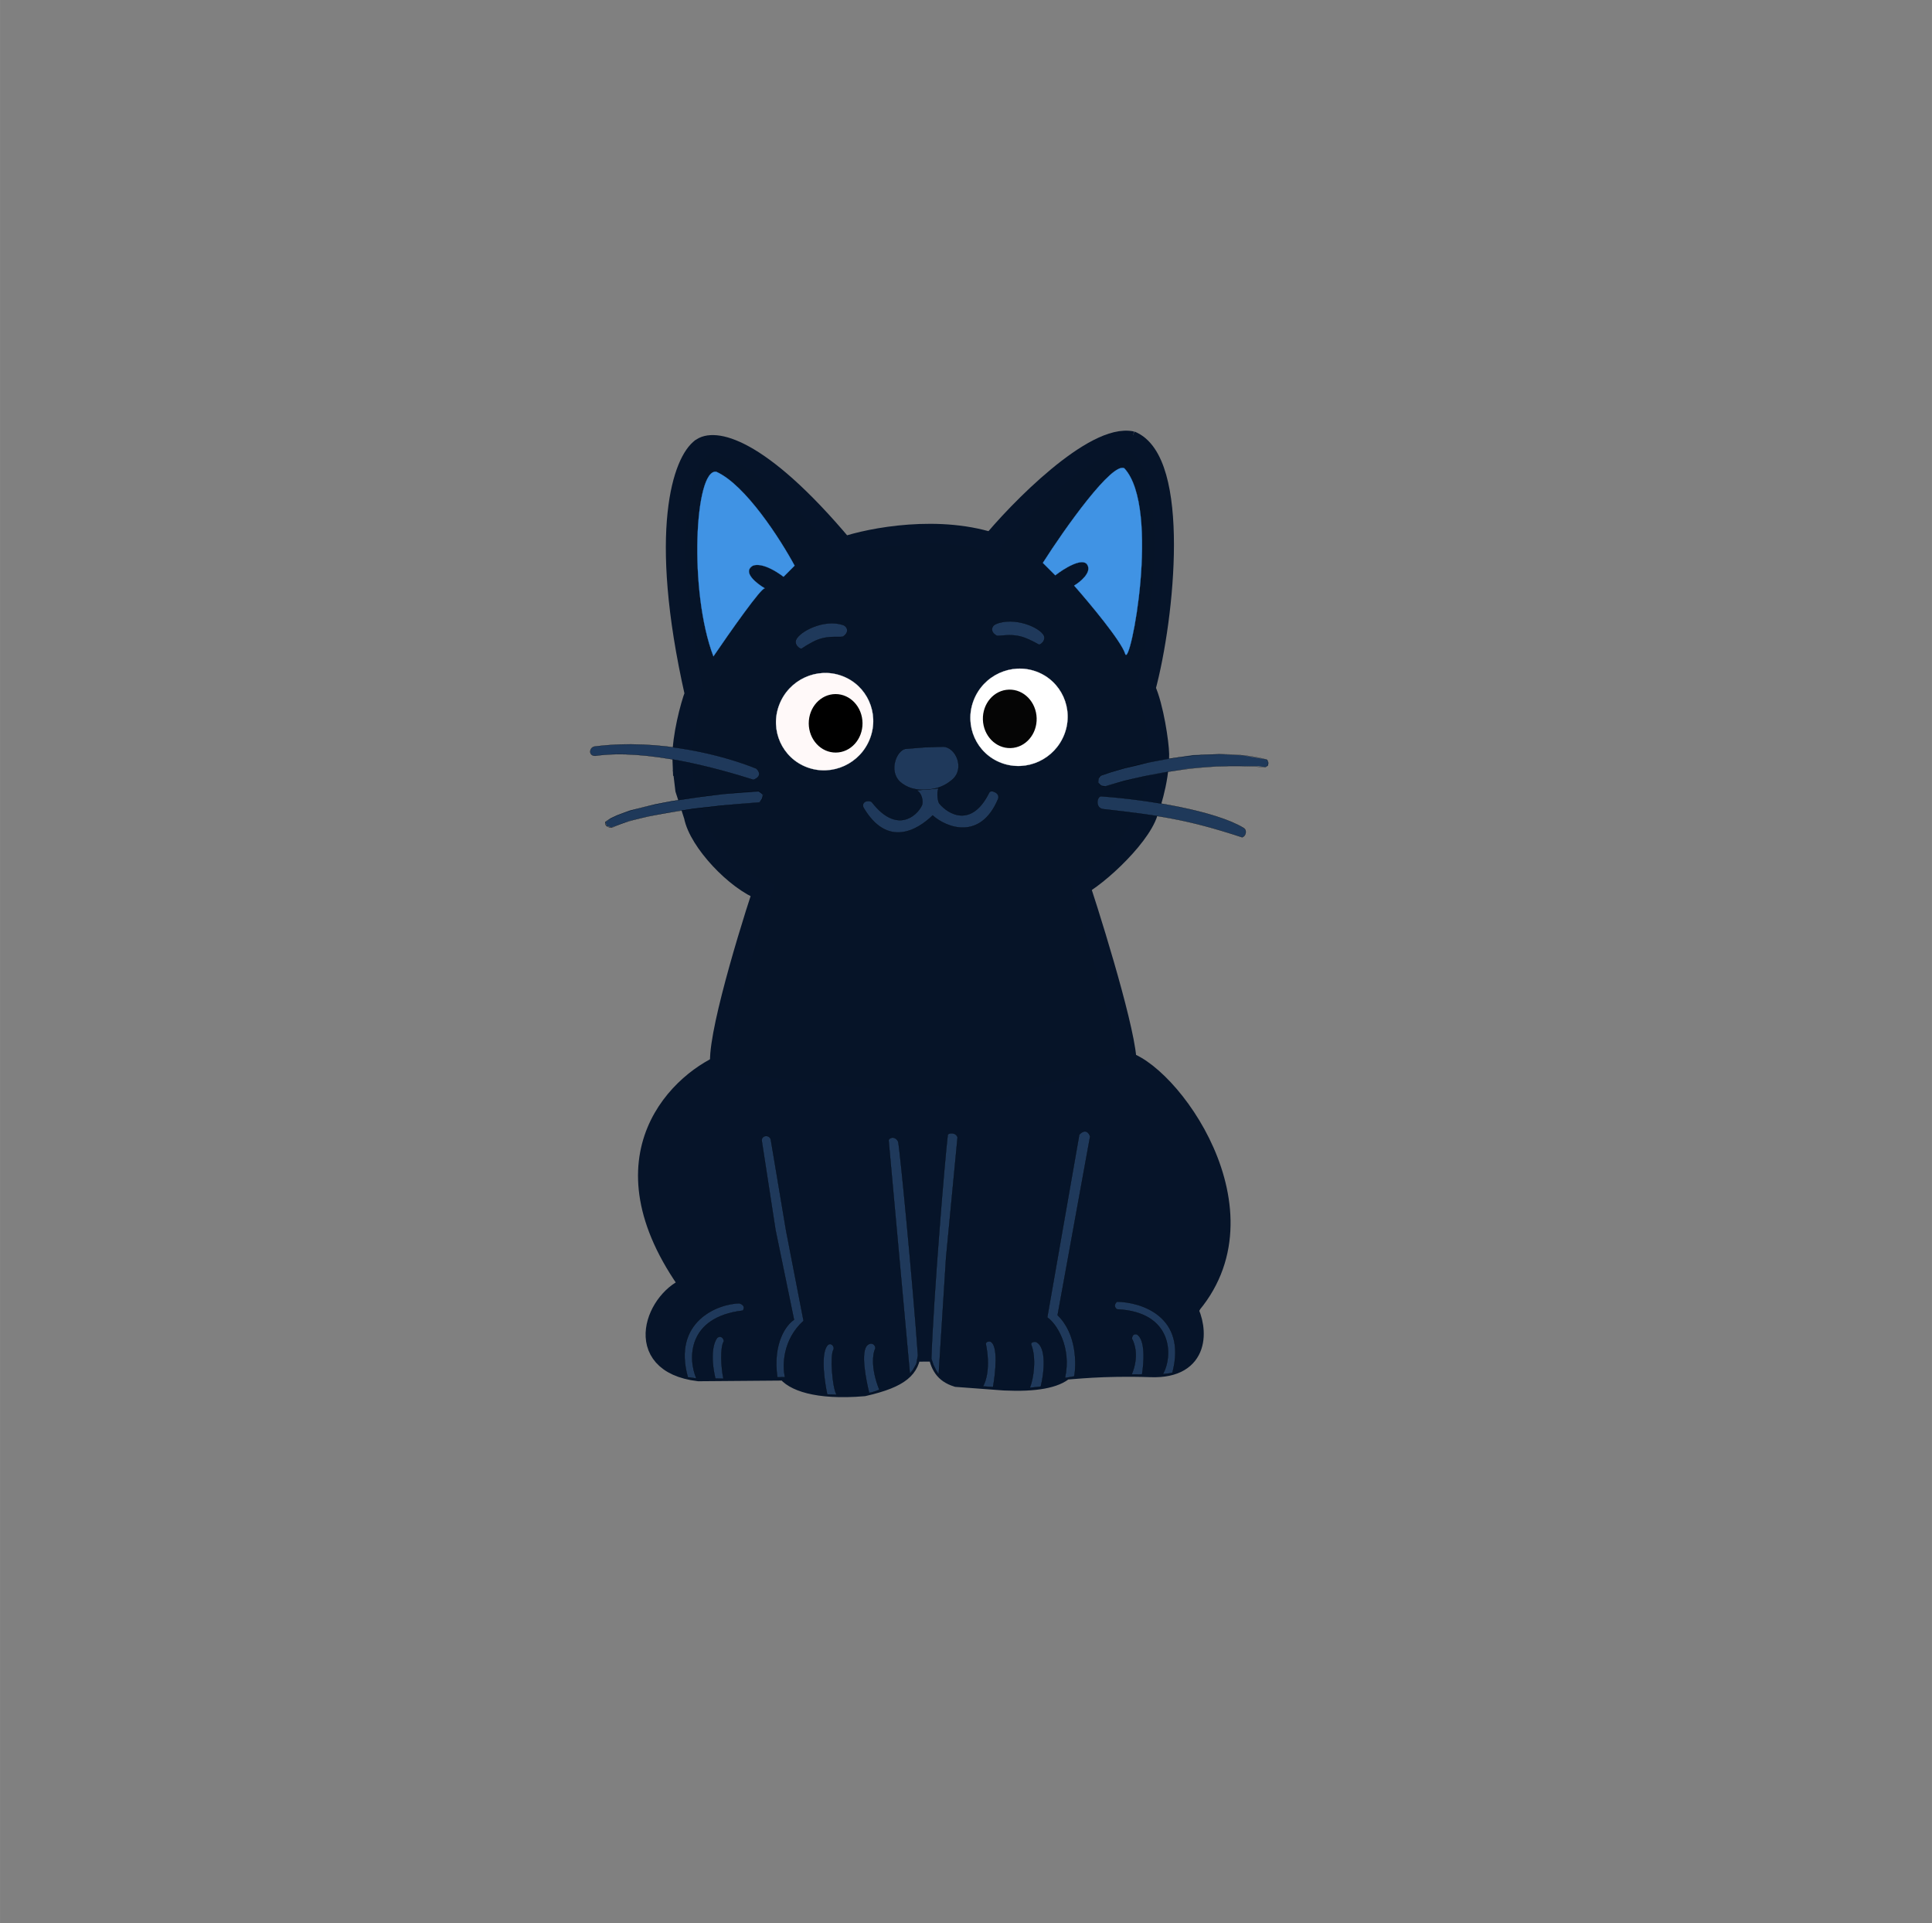 <svg version="1.2" xmlns="http://www.w3.org/2000/svg" viewBox="0 0 4096 4077" width="2361" height="2350">
	<rect x="0" y="0" width="4096" height="4077" fill="#808080" stroke="none"/>
	<title>cat-foam</title>
	<style>
		.s0 { fill: #061428 } 
		.s1 { fill: #fff9f9;stroke: #ffffff;stroke-width: .4 } 
		.s2 { fill: #061429 } 
		.s3 { fill: #4093e4;stroke: #4093e4;stroke-width: .4 } 
		.s4 { fill: none;stroke: #061429;stroke-width: 41.6 } 
		.s5 { fill: #d9d9d9 } 
		.s6 { fill: #1f395b;stroke: #000000;stroke-width: .4 } 
		.s7 { fill: #ffffff;stroke: #ffffff;stroke-width: .4 } 
		.s8 { fill: #050505 } 
		.s9 { fill: #000000 } 
		.s10 { fill: #1f395b } 
		.s11 { fill: none;stroke: #000000;stroke-width: .4 } 
		.s12 { fill: #1f395a;stroke: #000000;stroke-width: .4 } 
		.s13 { fill: #1f395a } 
	</style>
	<g id="cat-foam">
		<g id="Group 5">
			<g id="cat">
				<g id="Group 4">
					<g id="Group 3">
						<path id="Star 1" class="s0" d="m1938.2 1141.9l192.2-12.6 120-129 144.3-63.5 74.5 115.3-13.4 159.3-25 261.9 28.6 177.9-57.7 127.4-94.4 85.4-25.9 16.9 26.4 48.8 43.3 165.6 40.5 164.2-95.8 595.8-710.6 47.6-65.6-667 88.7-349.8-114-100.4-52-134.4 23-236.2-27.6-333.9 58.8-137.4 104.4 41.5 125.3 93.7 58.3 77.5z"/>
						<path id="Ellipse 3" class="s1" d="m1785 1432.9c53.2 19.6 79.8 78.8 59.5 132.3-20.3 53.5-79.9 81-133 61.4-53.2-19.6-79.9-78.8-59.5-132.3 20.3-53.5 79.9-81 133-61.4z"/>
						<path id="Star 4" class="s2" d="m2460.8 2290.8l90.6 112.4 49.3 221.5-96.8 257.2-193.5 12.7-188.1 32.6-96.7-18-80.2-46-67.6 65.6-128.3 8.9-193.4-36.1-96.6 4-67.9-46.7 12.6-70.1 50.4-65.2-52.8-116.6-25.1-121.3 17.8-72.2 40.1-78.9 62-64.9 600.1 66.1 287.8-88.7z"/>
						<path id="Vector 7" class="s3" d="m1512.5 1391.3c-52.6-138.2-39.5-398.5 6.1-391.2 62 27.6 136.5 144.2 166 199l-23.4 23.5c-40.7-30.2-62.3-26.9-68-21.5-17.6 13.5 11.5 36.3 28.3 46.1q0.1 0 0.1 0 0 0-0.1 0c-6.7-3.3-75.3 94.6-109 144.1z"/>
						<path id="Vector 8" class="s3" d="m2383.8 992.9c-25.3-15-126.5 127.4-172.8 200.3l26.3 26.3c18.3-14.2 57.5-38.7 67.8-22.5 10.2 16.1-14.3 36.3-27.8 44.4 32.6 37 100 117.7 108.2 144.5 10.2 33.5 76.1-308.4-1.7-393z"/>
						<g id="Group 1">
							<path id="Vector 5" class="s4" d="m1447.2 1630l5.2 43.5 18.3 56.7c10.3 53.9 89.2 137.3 146.1 158.2-38.4 116.4-109.4 355.4-86.2 380.7m760.9-386.8c37.1 113.3 108.1 348.4 96 382.5"/>
							<path id="Vector 2" class="s4" d="m1485.6 950.7c25-21.6 120.7-10.1 303.4 208 55.8-19 204.8-48.4 325.3-5"/>
							<path id="Vector 3" class="s4" d="m2094.5 1159.8c65.1-80.8 225.6-242 305.3-224.8"/>
							<g id="Vector 4">
								<path class="s5" d="m2431.1 1465l-2.2-5.1q1.1 2.4 2.2 5.1z"/>
								<path class="s4" d="m2428.9 1459.9c41.6-153.7 73.4-484.3-31.5-525.8m31.5 525.8c17.5 37.6 28.8 117.2 29 138.6 0.6 60.9-23.8 123.8-23.8 123.8-17.6 56.8-121.4 150.7-159.6 162.4m154.4-424.8l2.5 5.9"/>
							</g>
							<path id="Vector 1" class="s4" d="m1486.9 949.5c-37.7 26.3-93.4 172.1-14.3 521.5-9.8 25.3-26.7 91.1-26.3 134.7l1.5 38.2"/>
							<path id="Vector 10" class="s6" d="m1787.7 1325c-40.2-13.8-93.4 13.7-100.3 32-3 10.7 6.9 16.9 10 18 4 0.8-0.6 0 26-14.2 27.6-14.8 52.5-9.4 63.4-11.1 15.2-9.6 9.1-21.8 0.9-24.7z"/>
							<path id="Vector 11" class="s6" d="m2110.7 1323.2c39-16.9 94.2 6.5 102.6 24.3 3.8 10.4-5.6 17.3-8.7 18.7-3.8 1.1 0.6 0-27-12.2-28.6-12.7-53.1-5.4-64.1-6.3-15.9-8.5-10.7-21.1-2.8-24.5z"/>
						</g>
						<path id="Ellipse 2" class="s7" d="m2197.2 1423.7c53.1 19.6 79.8 78.8 59.5 132.3-20.4 53.5-79.9 81-133.1 61.4-53.2-19.6-79.8-78.8-59.5-132.3 20.3-53.5 79.9-81 133.1-61.4z"/>
						<path id="Ellipse 1" class="s8" d="m2197.8 1522.2c1 34.2-23.6 62.7-55.1 63.6-31.5 1-57.8-26-58.9-60.3-1-34.2 23.6-62.7 55.1-63.6 31.5-1 57.8 26 58.9 60.3z"/>
						<path id="Ellipse 1_2" class="s9" d="m1828.6 1533.1c0.2 34.2-25.2 62.1-56.7 62.2-31.4 0.2-57.1-27.5-57.3-61.7-0.1-34.3 25.2-62.1 56.7-62.3 31.5-0.1 57.1 27.5 57.3 61.8z"/>
						<path id="Vector 15" class="s4" d="m1543.7 2250.8c-97 35.6-281.3 198.8-79.9 476.1-72.2 21.7-129.9 162.5 17.4 180.3l185.5-1.5c13.7 21.1 63.7 41.8 164.3 33.3 81.3-18.5 97.8-40.5 100.9-73.2l55.4-0.4c5.9 28.9 14.3 45.2 41.5 53.9l100.5 7.5c65.5 3.1 108.7-5 127.8-23 15-0.1 77.5-8.8 183.4-5.2 105.9 3.6 99.7-82.8 77.4-124.2 184.9-203.8-42.9-509.4-139.3-526.7"/>
					</g>
					<g id="Group 2">
						<g id="Vector 25">
							<path class="s10" d="m2485.7 2909.7c31.1-119.3-66.9-149.8-117.7-150.3-8.2 7.6-3.3 13.9 0.2 16.1 119 5.4 119.1 99.7 97.1 137.4 10.2-1 17.7-1.8 20.4-3.2z"/>
							<path class="s10" d="m2399.3 2913.5c15.5-36.8 6.7-64.9 0.6-75.5-0.1-4 1.9-11.5 10.2-9.4 18.8 10.9 15.2 60.3 11.1 85.1z"/>
							<path class="s10" d="m1533.8 2922.6l-17.2-0.4c-12.1-52.2-2.5-78.4 4-86.2 8.4-6.6 14.5 2.6 13.9 7.5-8 12.2-5.9 56.3-0.7 79.1z"/>
							<path class="s11" d="m2485.7 2909.7c31.1-119.3-66.9-149.8-117.7-150.3-8.2 7.6-3.3 13.9 0.2 16.1 119 5.4 119.1 99.7 97.1 137.4 10.2-1 17.7-1.8 20.4-3.2z"/>
							<path class="s11" d="m2399.3 2913.5c15.5-36.8 6.7-64.9 0.6-75.5-0.1-4 1.9-11.5 10.2-9.4 18.8 10.9 15.2 60.3 11.1 85.1z"/>
							<path class="s11" d="m1533.8 2922.6l-17.2-0.4c-12.1-52.2-2.5-78.4 4-86.2 8.4-6.6 14.5 2.6 13.9 7.5-8 12.2-5.9 56.3-0.7 79.1z"/>
						</g>
						<path id="Vector 20" class="s6" d="m1648 2919.6c-10.2-73.2 19.4-111.8 35.4-121.9l-39.3-190.6-29.2-189.5c-0.2-12.1 17.7-12.6 19.4-0.9l32.1 191.3 37.2 191.9c-44.9 40.4-44.9 96.5-39.3 119.5z"/>
						<g id="Vector 21">
							<path class="s10" d="m1773.6 2956.6l-19.8-0.7c-4.7-21.5-14.8-82.8-0.4-102.8 7.3-10 17.3 1.8 13.4 8.4-7 11.7-2.6 78.5 6.8 95.1z"/>
							<path class="s10" d="m1839.7 2850.9c-16.7 12.5-3.2 77 3 101.8l5.7-1.1 6.8-2.2 9.1-3.3c-18.8-46.9-13.3-77.4-9.4-85.5 3.8-5.9-4.7-17.6-15.2-9.7z"/>
							<path class="s10" d="m1884 2417.8l45 494.3 6.9-8.8 6.9-12.2 3.3-17.7c-10.1-146-39.1-447.6-42-453.4-6.9-13.6-20.5-7.7-20.1-2.2z"/>
							<path class="s10" d="m1575 2778.2c-118.1 13.7-116.6 102.8-98.6 143.8l-18.1-2.4c-33.1-117.8 62.8-155.8 109.2-156.8 13.4 4.3 9.3 12.5 7.5 15.4z"/>
							<path class="s11" d="m1773.6 2956.6l-19.8-0.7c-4.7-21.5-14.8-82.8-0.4-102.8 7.3-10 17.3 1.8 13.4 8.4-7 11.7-2.6 78.5 6.8 95.1z"/>
							<path class="s11" d="m1839.7 2850.9c-16.7 12.5-3.2 77 3 101.8l5.7-1.1 6.8-2.2 9.1-3.3c-18.8-46.9-13.3-77.4-9.4-85.5 3.8-5.9-4.7-17.6-15.2-9.7z"/>
							<path class="s11" d="m1884 2417.8l45 494.3 6.9-8.8 6.9-12.2 3.3-17.7c-10.1-146-39.1-447.6-42-453.4-6.9-13.6-20.5-7.7-20.1-2.2z"/>
							<path class="s11" d="m1575 2778.2c-118.1 13.7-116.6 102.8-98.6 143.8l-18.1-2.4c-33.1-117.8 62.8-155.8 109.2-156.8 13.4 4.3 9.3 12.5 7.5 15.4z"/>
						</g>
						<path id="Vector 22" class="s12" d="m2009.3 2405.8c-6.4 52.9-30.2 342.1-34.8 474.4l4.5 13.4 5.5 11.1 5.6 9 15.6-247.8 12.2-127.4 12.2-127.4c-3.3-11.4-19.6-9.8-20.8-5.3z"/>
						<path id="Vector 23" class="s6" d="m2105.3 2940.2l-21.5-1.3c6.4-9.6 16.4-40.6 6.1-90.6 0.4-2 2.9-5.6 9.7-4.5 17.4 7.9 11 67.1 5.7 96.4z"/>
						<g id="Vector 24">
							<path class="s10" d="m2206.5 2939.3l-23.2 2.6c8.1-20 14.1-62.9 3-91.3-2.1-5.6 7.1-6.7 9.5-6.1 24 9.7 17.9 66.7 10.7 94.8z"/>
							<path class="s10" d="m2220.3 2792.6l67.9-387.4c13.3-13.8 20.8-3.1 22.9 4l-68.9 378.8c41.5 40.1 39.6 105.3 35.4 129.6l-19.8 3.5c14.5-65-17.7-115-37.5-128.5z"/>
							<path class="s11" d="m2206.5 2939.3l-23.2 2.6c8.1-20 14.1-62.9 3-91.3-2.1-5.6 7.1-6.7 9.5-6.1 24 9.7 17.9 66.7 10.7 94.8z"/>
							<path class="s11" d="m2220.3 2792.6l67.9-387.4c13.3-13.8 20.8-3.1 22.9 4l-68.9 378.8c41.5 40.1 39.6 105.3 35.4 129.6l-19.8 3.5c14.5-65-17.7-115-37.5-128.5z"/>
						</g>
						<g id="Star 2">
							<path class="s13" d="m1480.9 1689.9l55.2-7 72.3-5 9.2 6.6-2 7.8-5.2 8.7-49.4 3.9-31.6 2.5-28.1 3.2-32.1 3.5-37.8 6.2-55.6 9.9-41.1 9.9-38.5 14-9.9-3.1-3-8.2 10.9-8.1 13.3-6.3 28.6-10.7 21.1-4.7 30.9-8 35.4-6.8z"/>
							<path class="s13" d="m2530 1600.6l54.9-2 49.5 2.6 41.6 7.1 10.5 2.1 2.6 6.7-0.9 5.9-5.7 3.1-14.6-1.9-58.8-0.2-30.5 0.6-30 2.1-29.1 2.7-38.9 6-54.4 10.1-42.2 9.3-39.8 12-9.5-1.6-6.7-6.4 1.1-8.5 4.9-6.1 21.3-7.2 29.9-8.6 21.1-4.6 30.9-8.1 35.5-6.7z"/>
						</g>
						<g id="Vector 19">
							<path class="s13" d="m2636.6 1755.1c-59.5-36.2-203.8-60.2-302.8-67.1-8.9 1.7-11.8 25.3 5.4 27.2 114.8 13.1 176.1 20.8 294.2 59.7 7.1-1.3 11.8-14.5 3.2-19.8z"/>
							<path class="s11" d="m1284.7 1741.2c54.3-38 237.1-58.8 321.7-64.4 7.2 2.3 18.5 9.6 3.1 24.2-79.1 5.1-252.1 22.9-310.6 52.9m-14.2-12.7c-3.5 6 2.7 14.9 14.2 12.7m-14.2-12.7c-4.4 4-1.2 13.8 14.2 12.7m1035.1-109.8c75.7-27.9 243.4-63.1 348.8-34.5 8.5 1.1 8.2 16.7-2.8 16.9-133.2-13.3-279.4 22.3-337.6 40.7-18-0.2-16-18.9-8.4-23.1zm-0.2 43.9c99 6.9 243.3 30.9 302.8 67.1 8.6 5.3 3.9 18.5-3.3 19.8-118-38.9-179.3-46.6-294.1-59.7-17.2-1.9-14.3-25.5-5.4-27.2z"/>
						</g>
						<path id="Vector 18" class="s6" d="m1262.2 1582.3c137.2-17.4 274.6 19.8 341.1 46.9 5.8 5 12.7 16.8-6 23.8-75.1-23.8-227.4-66.5-335.4-50.7-15.6 0.1-12.6-19.5 0.3-20z"/>
						<path id="Vector 16" class="s6" d="m1849.2 1701.5c51.3 65.5 93.9 29.4 105.1 6.1 3.9-8.1-0.1-27.8-11.1-32.1l47.8-4.4q0.3-0.1 0.6 0h-0.6c-5.3 1.4-3.9 25.8 0.1 31.9 19.2 23.5 68.9 52.6 106.2-22.9 2.3-3.8 7.5-3.4 13.4-0.1 5.9 3.4 7.1 9.3 5.4 13.5-37.4 89.3-110.1 61-138.8 35-32 31.1-96.3 69.8-147-17.2-4.6-14.2 14.8-16 18.9-9.8z"/>
						<path id="Vector 9" class="s6" d="m1999.9 1582.9c13.1 0.5 24.8 12 29.7 26.4 4.9 14.4 3.1 31.6-10.8 43.5l-0.1 0.1c-8.3 7.1-19.6 14.2-33.5 17.9h-0.4c-10.8 2.8-23 4.1-34.9 3.2h-0.2c-6-0.5-11.9-1.6-17.5-3.2l-0.2-0.1c-9.3-2.9-17.5-7.7-24.8-14.2-11.8-12.1-13.3-28.5-9.5-42.2 1.8-6.9 5-13.2 8.8-17.9 3.9-4.8 8.3-8 12.8-8.9l39.4-3.2z"/>
					</g>
				</g>
			</g>
		</g>
	</g>
</svg>